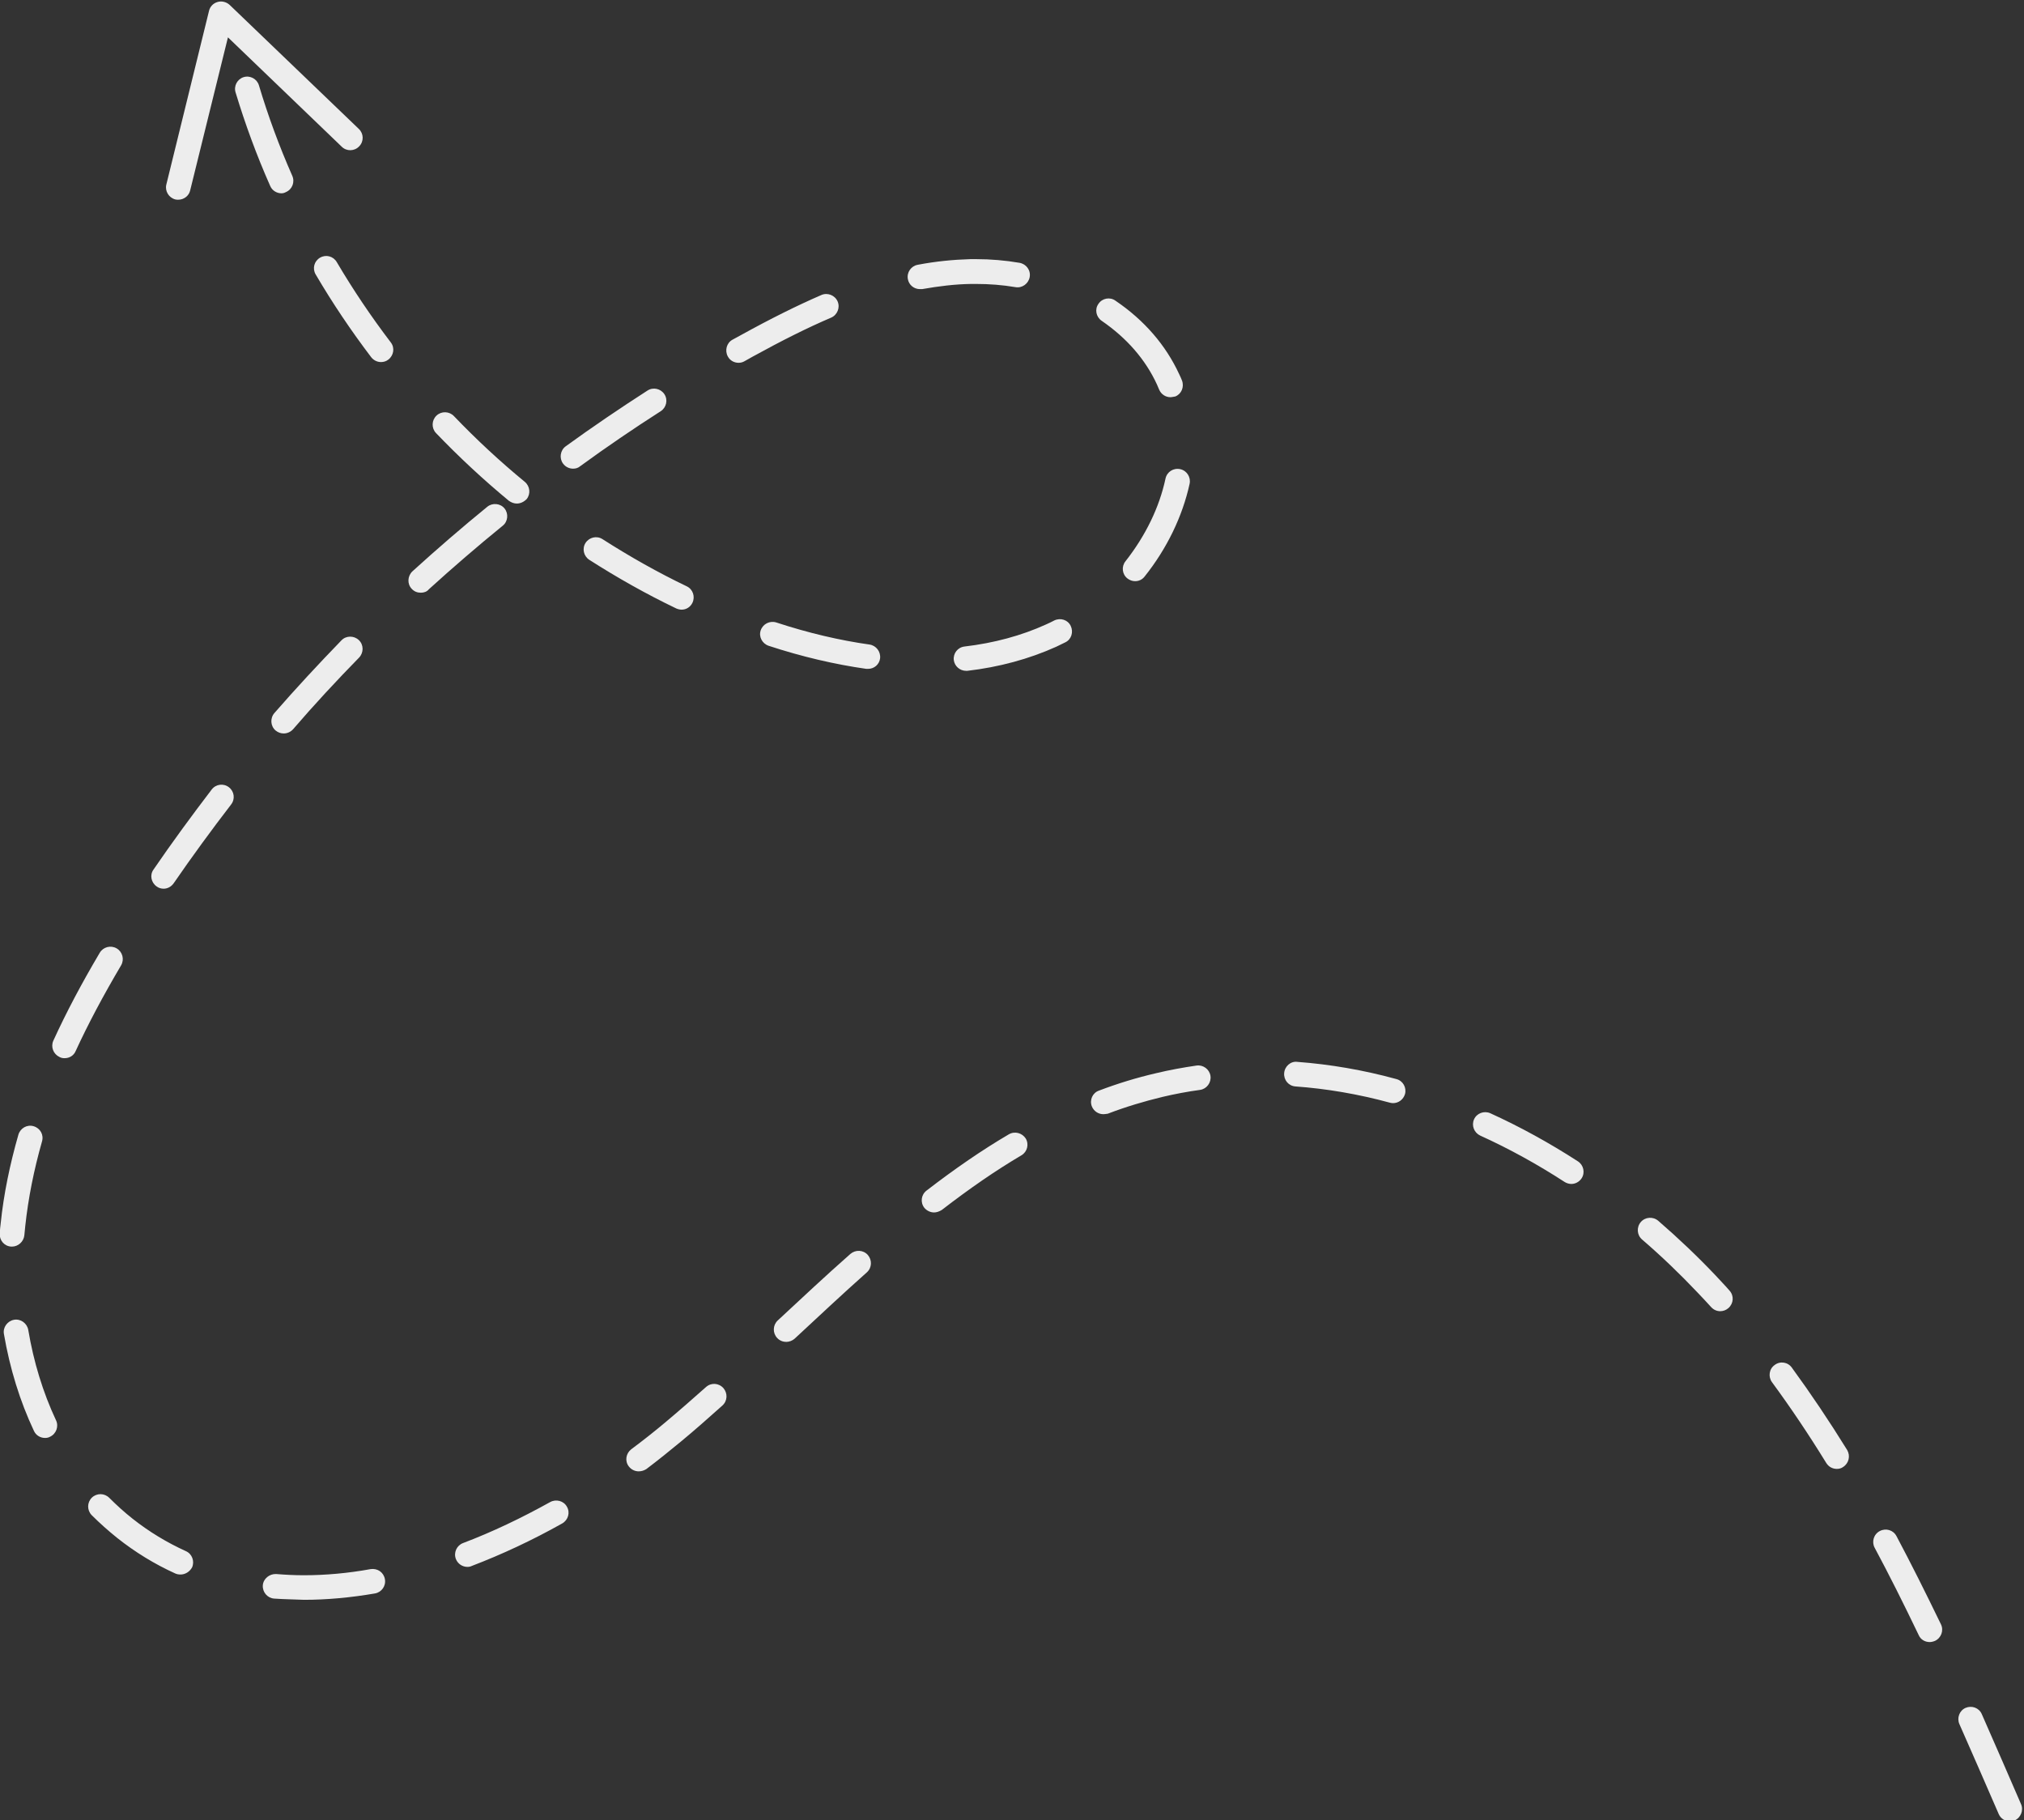 <?xml version="1.0" encoding="UTF-8" standalone="no"?><svg xmlns="http://www.w3.org/2000/svg" xmlns:xlink="http://www.w3.org/1999/xlink" fill="#ededed" height="74.1" preserveAspectRatio="xMidYMid meet" version="1" viewBox="10.5 10.9 82.4 74.1" width="82.4" zoomAndPan="magnify"><rect x="10.5" y="10.9" width="82.4" height="74.1" fill="#333333" stroke="none"/><g id="change1_2"><path d="M17.76,19.03c-0.04,0-0.08,0-0.12-0.01c-0.27-0.07-0.43-0.34-0.37-0.6l1.74-7.08c0.04-0.17,0.17-0.31,0.35-0.36 c0.17-0.05,0.36,0,0.49,0.12l5.26,5.05c0.2,0.19,0.21,0.51,0.01,0.71c-0.19,0.2-0.51,0.21-0.71,0.01l-4.63-4.45l-1.54,6.24 C18.19,18.87,17.99,19.03,17.76,19.03z"/></g><g id="change1_1"><path d="M92.33,85.05c-0.19,0-0.38-0.11-0.46-0.3c-0.53-1.22-1.06-2.44-1.6-3.66c-0.11-0.25,0-0.55,0.25-0.66 c0.26-0.11,0.55,0,0.66,0.25c0.54,1.22,1.07,2.45,1.6,3.67c0.11,0.25-0.01,0.55-0.26,0.66C92.46,85.04,92.4,85.05,92.33,85.05z M89.06,77.75c-0.19,0-0.37-0.1-0.45-0.29c-0.62-1.29-1.2-2.45-1.79-3.55c-0.13-0.24-0.04-0.55,0.21-0.68s0.55-0.04,0.68,0.21 c0.59,1.11,1.18,2.29,1.81,3.59c0.12,0.25,0.01,0.55-0.24,0.67C89.21,77.73,89.13,77.75,89.06,77.75z M22.88,76.03 c-0.44-0.02-0.81-0.02-1.22-0.05c-0.27-0.02-0.48-0.26-0.46-0.54c0.02-0.27,0.27-0.47,0.54-0.46c0.37,0.03,0.74,0.05,1.12,0.05 c0,0,0.01,0,0.01,0c0.87,0,1.79-0.08,2.72-0.25c0.28-0.04,0.53,0.13,0.58,0.41c0.05,0.27-0.13,0.53-0.4,0.58 C24.78,75.94,23.81,76.03,22.88,76.03z M17.85,75c-0.07,0-0.14-0.01-0.21-0.04c-0.84-0.38-1.64-0.87-2.37-1.45 c-0.36-0.29-0.71-0.6-1.04-0.93c-0.19-0.2-0.19-0.51,0.01-0.71c0.2-0.19,0.51-0.19,0.71,0.01c0.3,0.3,0.62,0.59,0.95,0.85 c0.67,0.53,1.4,0.97,2.17,1.32c0.25,0.11,0.36,0.41,0.25,0.66C18.22,74.89,18.04,75,17.85,75z M29.53,74.69 c-0.2,0-0.39-0.12-0.47-0.32c-0.1-0.26,0.03-0.55,0.29-0.65c1.19-0.45,2.38-1.02,3.55-1.67c0.24-0.13,0.55-0.05,0.68,0.19 c0.14,0.24,0.05,0.54-0.19,0.68c-1.21,0.68-2.45,1.26-3.68,1.73C29.65,74.68,29.59,74.69,29.53,74.69z M36.5,70.8 c-0.15,0-0.3-0.07-0.4-0.2c-0.17-0.22-0.12-0.53,0.1-0.7c0.47-0.35,0.94-0.72,1.38-1.09c0.56-0.47,1.11-0.95,1.66-1.44 c0.21-0.19,0.52-0.17,0.71,0.04c0.18,0.21,0.17,0.52-0.04,0.71c-0.56,0.5-1.11,0.99-1.68,1.46c-0.46,0.38-0.93,0.76-1.42,1.13 C36.71,70.77,36.61,70.8,36.5,70.8z M85.28,70.7c-0.17,0-0.33-0.08-0.43-0.24c-0.72-1.17-1.46-2.27-2.21-3.29 c-0.16-0.22-0.12-0.54,0.11-0.7c0.22-0.17,0.54-0.12,0.7,0.11c0.76,1.04,1.52,2.17,2.25,3.35c0.14,0.24,0.07,0.54-0.16,0.69 C85.46,70.68,85.37,70.7,85.28,70.7z M12.33,69.44c-0.19,0-0.37-0.11-0.45-0.29c-0.57-1.21-0.98-2.54-1.22-3.94 c-0.05-0.27,0.14-0.53,0.41-0.58c0.27-0.05,0.53,0.14,0.58,0.41c0.22,1.31,0.6,2.55,1.13,3.68c0.12,0.25,0.01,0.55-0.24,0.67 C12.47,69.43,12.4,69.44,12.33,69.44z M42.51,65.53c-0.13,0-0.27-0.05-0.37-0.16c-0.19-0.2-0.18-0.52,0.02-0.71 c0.98-0.91,1.96-1.83,2.96-2.71c0.21-0.18,0.52-0.17,0.71,0.04c0.18,0.21,0.17,0.52-0.04,0.71c-0.99,0.88-1.96,1.79-2.94,2.7 C42.76,65.48,42.63,65.53,42.51,65.53z M80.53,64.28c-0.14,0-0.27-0.06-0.37-0.17c-0.18-0.2-0.37-0.4-0.56-0.6 c-0.71-0.75-1.46-1.47-2.25-2.15c-0.21-0.18-0.23-0.5-0.05-0.71c0.18-0.21,0.5-0.23,0.71-0.05c0.81,0.7,1.6,1.45,2.33,2.22 c0.19,0.21,0.39,0.41,0.57,0.62c0.19,0.21,0.17,0.52-0.04,0.71C80.77,64.24,80.65,64.28,80.53,64.28z M10.99,61.65 c-0.01,0-0.03,0-0.04,0c-0.28-0.02-0.48-0.26-0.46-0.54c0.01-0.14,0.02-0.28,0.04-0.42c0.12-1.17,0.37-2.38,0.72-3.6 c0.08-0.26,0.35-0.42,0.62-0.34c0.27,0.08,0.42,0.35,0.34,0.62c-0.33,1.16-0.56,2.31-0.68,3.43c-0.01,0.13-0.03,0.27-0.04,0.4 C11.46,61.45,11.24,61.65,10.99,61.65z M48.53,60.26c-0.15,0-0.3-0.07-0.4-0.19c-0.17-0.22-0.13-0.53,0.09-0.7 c1.17-0.9,2.26-1.65,3.35-2.29c0.24-0.14,0.54-0.06,0.69,0.17c0.14,0.24,0.06,0.54-0.17,0.68c-1.05,0.62-2.11,1.35-3.25,2.23 C48.74,60.22,48.63,60.26,48.53,60.26z M74.47,59.1c-0.09,0-0.19-0.03-0.27-0.08c-1.11-0.72-2.27-1.36-3.44-1.89 c-0.25-0.12-0.36-0.41-0.25-0.66c0.11-0.25,0.41-0.36,0.66-0.25c1.21,0.55,2.41,1.21,3.57,1.96c0.23,0.15,0.3,0.46,0.15,0.69 C74.79,59.02,74.63,59.1,74.47,59.1z M55.42,56.26c-0.2,0-0.39-0.12-0.47-0.32c-0.1-0.26,0.03-0.55,0.29-0.64 c0.76-0.29,1.55-0.53,2.33-0.71c0.54-0.13,1.09-0.23,1.64-0.31c0.27-0.04,0.53,0.15,0.57,0.42s-0.15,0.53-0.42,0.57 c-0.52,0.07-1.04,0.17-1.55,0.29c-0.74,0.18-1.48,0.4-2.21,0.68C55.53,56.25,55.47,56.26,55.42,56.26z M67.21,55.81 c-0.04,0-0.09-0.01-0.13-0.02c-1.29-0.35-2.58-0.57-3.84-0.66c-0.28-0.02-0.48-0.26-0.46-0.54c0.02-0.28,0.27-0.5,0.54-0.46 c1.33,0.1,2.68,0.33,4.03,0.7c0.27,0.07,0.42,0.35,0.35,0.61C67.63,55.67,67.43,55.81,67.21,55.81z M13.13,53.98 c-0.07,0-0.14-0.01-0.21-0.05c-0.25-0.12-0.36-0.41-0.25-0.66c0.53-1.16,1.15-2.33,1.89-3.58c0.14-0.24,0.45-0.32,0.69-0.18 c0.24,0.14,0.32,0.45,0.18,0.69c-0.72,1.22-1.33,2.36-1.85,3.49C13.5,53.88,13.32,53.98,13.13,53.98z M17.16,47.08 c-0.1,0-0.2-0.03-0.28-0.09c-0.23-0.16-0.29-0.47-0.13-0.69c0.76-1.11,1.56-2.2,2.37-3.26c0.17-0.22,0.48-0.26,0.7-0.09 c0.22,0.17,0.26,0.48,0.09,0.7c-0.8,1.04-1.59,2.12-2.34,3.21C17.47,47,17.32,47.08,17.16,47.08z M22.05,40.76 c-0.12,0-0.23-0.04-0.33-0.12c-0.21-0.18-0.23-0.5-0.05-0.71c0.88-1.01,1.8-2,2.73-2.96c0.19-0.2,0.51-0.2,0.71-0.01 c0.2,0.19,0.2,0.51,0.01,0.71c-0.92,0.94-1.83,1.92-2.69,2.92C22.33,40.7,22.19,40.76,22.05,40.76z M49.83,38.21 c-0.25,0-0.47-0.19-0.5-0.44c-0.03-0.27,0.16-0.52,0.44-0.55c1.19-0.14,2.31-0.44,3.32-0.9c0.11-0.05,0.22-0.1,0.33-0.16 c0.25-0.12,0.55-0.03,0.67,0.22c0.12,0.25,0.03,0.55-0.22,0.67c-0.12,0.06-0.25,0.12-0.37,0.18c-1.11,0.5-2.33,0.83-3.62,0.98 C49.87,38.21,49.85,38.21,49.83,38.21z M45.84,38.13c-0.02,0-0.05,0-0.07,0c-1.27-0.18-2.61-0.49-3.98-0.94 c-0.26-0.09-0.41-0.37-0.32-0.63c0.09-0.26,0.37-0.4,0.63-0.32c1.31,0.43,2.59,0.73,3.8,0.9c0.27,0.04,0.46,0.29,0.43,0.56 C46.3,37.95,46.09,38.13,45.84,38.13z M38.25,35.72c-0.07,0-0.15-0.02-0.22-0.05c-1.21-0.58-2.4-1.25-3.54-1.98 c-0.23-0.15-0.3-0.46-0.15-0.69s0.46-0.3,0.69-0.15c1.11,0.71,2.26,1.36,3.43,1.92c0.25,0.12,0.35,0.42,0.23,0.67 C38.61,35.61,38.44,35.72,38.25,35.72z M27.63,35.03c-0.14,0-0.27-0.05-0.37-0.16c-0.19-0.2-0.17-0.52,0.03-0.71 c0.99-0.9,2.02-1.79,3.05-2.63c0.21-0.17,0.53-0.14,0.7,0.07c0.17,0.21,0.14,0.53-0.07,0.7c-1.02,0.83-2.03,1.7-3.01,2.59 C27.88,34.99,27.76,35.03,27.63,35.03z M56.71,34.56c-0.11,0-0.22-0.04-0.31-0.11c-0.22-0.17-0.25-0.49-0.08-0.7 c0.81-1.03,1.38-2.19,1.63-3.37c0.06-0.27,0.32-0.44,0.6-0.38c0.27,0.06,0.44,0.33,0.38,0.6c-0.29,1.32-0.92,2.63-1.83,3.77 C57,34.5,56.86,34.56,56.71,34.56z M31.54,31.4c-0.11,0-0.22-0.04-0.32-0.11c-1.04-0.86-2.04-1.79-2.97-2.76 c-0.19-0.2-0.18-0.52,0.02-0.71c0.2-0.19,0.52-0.18,0.71,0.02c0.91,0.95,1.88,1.85,2.89,2.68c0.21,0.18,0.24,0.49,0.07,0.7 C31.82,31.34,31.68,31.4,31.54,31.4z M33.83,29.98c-0.15,0-0.31-0.07-0.41-0.21c-0.16-0.22-0.11-0.54,0.11-0.7 c1.09-0.79,2.21-1.55,3.33-2.27c0.23-0.15,0.54-0.08,0.69,0.15c0.15,0.23,0.08,0.54-0.15,0.69c-1.11,0.71-2.21,1.46-3.28,2.24 C34.04,29.95,33.94,29.98,33.83,29.98z M58.15,27.07c-0.2,0-0.38-0.12-0.46-0.31l-0.09-0.21c-0.47-1.02-1.23-1.89-2.25-2.59 c-0.23-0.16-0.29-0.47-0.13-0.69c0.15-0.23,0.47-0.29,0.69-0.13c1.18,0.8,2.05,1.81,2.6,3c0.04,0.08,0.08,0.17,0.11,0.25 c0.1,0.26-0.02,0.55-0.27,0.65C58.28,27.05,58.21,27.07,58.15,27.07z M40.57,25.67c-0.18,0-0.35-0.09-0.44-0.26 c-0.13-0.24-0.05-0.55,0.19-0.68l0.33-0.18c1.25-0.69,2.3-1.21,3.29-1.64c0.25-0.11,0.55,0.01,0.66,0.26s-0.01,0.55-0.26,0.66 c-0.96,0.41-1.98,0.92-3.2,1.59l-0.32,0.18C40.74,25.65,40.65,25.67,40.57,25.67z M26.01,25.64c-0.15,0-0.3-0.07-0.4-0.2 c-0.82-1.08-1.58-2.21-2.26-3.37c-0.14-0.24-0.06-0.54,0.18-0.68c0.24-0.14,0.54-0.06,0.68,0.18c0.66,1.12,1.4,2.22,2.2,3.27 c0.17,0.22,0.12,0.53-0.1,0.7C26.22,25.61,26.12,25.64,26.01,25.64z M47.95,22.67c-0.24,0-0.45-0.17-0.49-0.41 c-0.05-0.27,0.13-0.53,0.4-0.58c0.73-0.14,1.45-0.21,2.14-0.23l0.25,0c0.58,0,1.18,0.05,1.76,0.15c0.27,0.05,0.46,0.3,0.41,0.58 c-0.05,0.27-0.31,0.46-0.58,0.41c-0.53-0.09-1.07-0.13-1.59-0.13l-0.23,0c-0.64,0.01-1.3,0.09-1.98,0.21 C48.01,22.67,47.98,22.67,47.95,22.67z M21.96,18.77c-0.19,0-0.38-0.11-0.46-0.3c-0.55-1.24-1.02-2.52-1.41-3.81 c-0.08-0.26,0.07-0.54,0.33-0.62c0.26-0.08,0.54,0.07,0.62,0.33c0.37,1.24,0.83,2.49,1.36,3.69c0.11,0.25,0,0.55-0.26,0.66 C22.09,18.75,22.02,18.77,21.96,18.77z"/></g></svg>